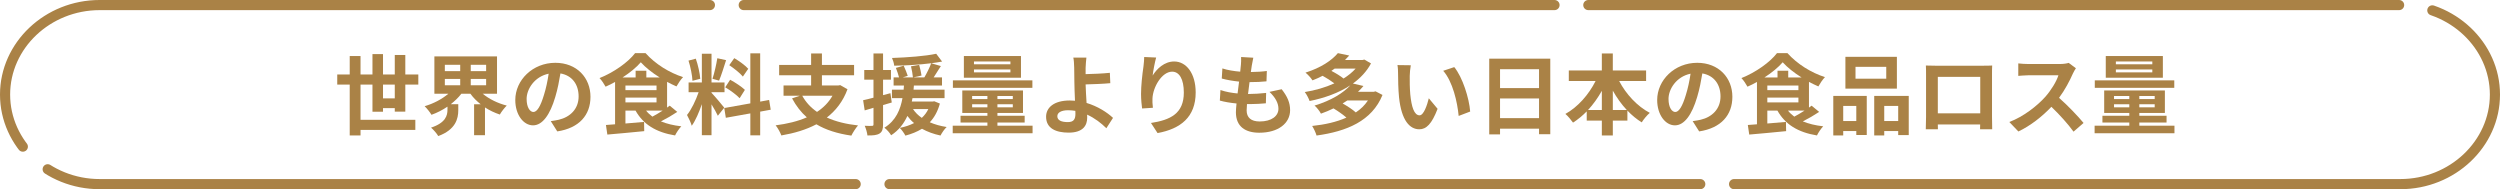 <?xml version="1.0" encoding="UTF-8"?><svg id="_レイヤー_2" xmlns="http://www.w3.org/2000/svg" viewBox="0 0 740 56"><defs><style>.cls-1{fill:none;stroke:#aa8246;stroke-dasharray:0 0 240 10;stroke-linecap:round;stroke-miterlimit:10;stroke-width:3px;}.cls-2{fill:#aa8246;stroke-width:0px;}</style></defs><g id="_特集"><path class="cls-1" d="m738.5,28c0,14.575-12.6,26.5-28,26.5H29.5c-15.4,0-28-11.925-28-26.5S14.1,1.5,29.5,1.5h681c15.4,0,28,11.925,28,26.5Z"/><path class="cls-2" d="m116.853,33.045v-1.04h-3.483v1.066h-3.12v-8.034h-3.536v10.426h16.225v2.99h-16.225v1.638h-3.198v-15.055h-3.692v-2.99h3.692v-5.46h3.198v5.46h3.536v-6.032h3.12v6.032h3.483v-5.772h3.12v5.772h3.849v2.99h-3.849v8.008h-3.12Zm0-3.926v-4.082h-3.483v4.082h3.483Z"/><path class="cls-2" d="m142.879,27.741c1.872,1.56,4.446,2.834,7.124,3.51-.649.624-1.586,1.82-2.054,2.652-1.56-.52-3.042-1.222-4.394-2.106v8.216h-3.224v-9.152h1.95c-1.171-.936-2.21-1.95-3.042-3.12h-2.679c-.858,1.144-1.95,2.158-3.12,3.094h2.21v1.794c0,2.47-.754,5.746-5.928,7.644-.416-.754-1.456-1.924-2.132-2.496,4.342-1.43,4.861-3.614,4.861-5.278v-.936c-1.481,1.014-3.067,1.82-4.731,2.418-.442-.754-1.353-1.898-2.028-2.548,2.6-.754,5.174-2.106,7.021-3.692h-4.135v-11.05h18.539v11.05h-4.238Zm-11.206-6.682h4.55v-1.872h-4.55v1.872Zm0,4.186h4.55v-1.872h-4.55v1.872Zm12.22-6.058h-4.55v1.872h4.55v-1.872Zm0,4.186h-4.55v1.872h4.55v-1.872Z"/><path class="cls-2" d="m163.028,35.853c.988-.13,1.717-.26,2.393-.416,3.302-.78,5.85-3.146,5.85-6.89,0-3.562-1.924-6.214-5.382-6.812-.364,2.184-.806,4.576-1.534,6.994-1.534,5.2-3.769,8.372-6.578,8.372-2.834,0-5.252-3.146-5.252-7.488,0-5.928,5.174-11.024,11.856-11.024,6.37,0,10.4,4.446,10.4,10.062,0,5.408-3.328,9.256-9.828,10.244l-1.925-3.042Zm-2.002-7.8c.599-1.898,1.066-4.108,1.378-6.24-4.264.884-6.526,4.628-6.526,7.462,0,2.6,1.041,3.874,2.003,3.874,1.065,0,2.106-1.612,3.146-5.096Z"/><path class="cls-2" d="m200.469,33.123c-1.481.988-3.224,2.002-4.836,2.808,1.716.702,3.718,1.196,6.032,1.456-.624.65-1.456,1.872-1.846,2.704-5.668-.936-9.412-3.276-11.701-7.358h-2.989v3.822l5.512-.468.052,2.73c-3.848.39-7.93.754-10.92,1.014l-.416-2.834c.806-.052,1.716-.13,2.704-.208v-12.533c-.91.52-1.872.988-2.809,1.404-.39-.728-1.17-1.924-1.794-2.548,4.265-1.69,8.477-4.706,10.53-7.384h3.095c2.912,3.25,7.046,5.798,11.102,7.098-.729.754-1.431,1.846-1.95,2.756-.91-.39-1.847-.858-2.782-1.352v7.618c.286-.182.546-.39.78-.572l2.235,1.846Zm-5.2-10.192c-2.21-1.378-4.238-2.99-5.59-4.498-1.274,1.482-3.198,3.068-5.408,4.498h3.874v-2.002h3.172v2.002h3.952Zm-10.14,3.744h9.204v-1.352h-9.204v1.352Zm0,3.64h9.204v-1.43h-9.204v1.43Zm6.11,2.418c.519.676,1.144,1.248,1.871,1.794.963-.52,2.055-1.144,3.043-1.794h-4.914Z"/><path class="cls-2" d="m212.481,34.267c-.39-.832-1.118-2.184-1.872-3.38v9.127h-2.86v-9.178c-.832,2.418-1.872,4.836-2.989,6.396-.261-.936-.936-2.34-1.404-3.198,1.3-1.586,2.626-4.368,3.432-6.734h-2.964v-2.886h3.926v-8.502h2.86v8.502h3.849v2.886h-3.849v.182c.754.754,3.225,3.666,3.771,4.394l-1.898,2.392Zm-7.515-10.349c-.052-1.586-.571-4.108-1.17-5.98l2.158-.572c.676,1.872,1.196,4.342,1.326,5.954l-2.314.598Zm9.959-6.11c-.676,2.08-1.43,4.55-2.08,6.058l-1.95-.546c.546-1.638,1.144-4.264,1.43-6.084l2.601.572Zm10.088,15.237v7.02h-2.912v-6.5l-7.254,1.3-.468-2.886,7.722-1.378v-14.821h2.912v14.3l2.652-.494.468,2.886-3.12.572Zm-8.892-9.438c1.508.806,3.432,2.08,4.368,2.99l-1.56,2.47c-.857-.936-2.756-2.34-4.264-3.224l1.456-2.236Zm3.769-.936c-.806-1.014-2.6-2.418-4.03-3.38l1.482-2.08c1.456.858,3.302,2.184,4.134,3.146l-1.586,2.314Z"/><path class="cls-2" d="m250.857,26.414c-1.301,3.562-3.433,6.293-6.11,8.373,2.574,1.17,5.642,1.95,9.23,2.34-.65.728-1.534,2.106-1.977,3.016-4.134-.598-7.566-1.69-10.349-3.354-3.042,1.612-6.578,2.652-10.374,3.302-.286-.832-1.092-2.288-1.69-2.99,3.406-.442,6.553-1.196,9.23-2.366-1.742-1.534-3.172-3.406-4.368-5.616l2.288-.78h-4.81v-3.042h8.164v-3.016h-9.465v-3.068h9.465v-3.38h3.198v3.38h9.517v3.068h-9.517v3.016h4.862l.546-.104,2.158,1.222Zm-13.391,1.924c1.04,1.898,2.496,3.484,4.368,4.784,1.897-1.248,3.458-2.808,4.576-4.784h-8.944Z"/><path class="cls-2" d="m263.961,30.341c-.858.26-1.717.52-2.574.754v5.72c0,1.43-.261,2.21-1.04,2.704-.78.494-1.898.598-3.588.572-.078-.754-.416-2.028-.807-2.86.962.052,1.846.052,2.158.026.312,0,.442-.104.442-.442v-4.914l-2.601.78-.468-3.016c.884-.182,1.924-.442,3.068-.754v-5.33h-2.731v-2.86h2.731v-4.888h2.834v4.888h2.34v2.86h-2.34v4.576l2.184-.572.391,2.756Zm14.248.312c-.649,2.314-1.638,4.108-2.99,5.538,1.482.65,3.147,1.118,4.992,1.404-.649.598-1.43,1.742-1.819,2.522-2.055-.442-3.9-1.118-5.486-2.002-1.431.884-3.12,1.56-4.914,2.028-.312-.65-1.145-1.794-1.664-2.288,1.56-.312,2.989-.78,4.237-1.43-.754-.598-1.403-1.326-1.976-2.106-1.014,2.184-2.496,4.212-4.811,5.72-.416-.728-1.3-1.716-2.002-2.236,3.433-2.106,4.758-5.434,5.356-8.762h-3.12v-2.496h3.458c.026-.416.052-.832.104-1.222h-3.068v-2.418h1.611c-.207-.806-.598-1.95-.935-2.808l2.314-.65c.416.962.962,2.21,1.195,2.99l-1.456.468h2.99c-.078-.858-.311-2.21-.571-3.276l2.418-.416c.285,1.014.598,2.34.701,3.146l-2.418.546h3.25c.729-1.222,1.56-2.912,2.028-4.186-3.458.442-7.462.676-10.946.728-.052-.676-.364-1.664-.65-2.288,4.551-.156,9.881-.546,13.079-1.248l1.742,2.314c-.988.182-2.055.338-3.225.494l2.86.832c-.702,1.144-1.456,2.34-2.132,3.354h2.47v2.418h-8.32c-.025.416-.052.806-.103,1.222h9.178v2.496h-9.49c-.078.338-.13.676-.208,1.014h6.162l.494-.078,1.664.676Zm-7.956,1.638c.65.988,1.508,1.846,2.6,2.6.78-.728,1.456-1.586,1.925-2.6h-4.524Z"/><path class="cls-2" d="m305.64,37.205v2.236h-23.636v-2.236h10.271v-.936h-7.956v-2.002h7.956v-.832h-7.436v-6.656h17.966v6.656h-7.565v.832h8.06v2.002h-8.06v.936h10.4Zm-.053-11.207h-23.53v-2.21h23.53v2.21Zm-3.38-2.99h-16.9v-6.422h16.9v6.422Zm-14.456,6.318h4.523v-.91h-4.523v.91Zm4.523,2.444v-.91h-4.523v.91h4.523Zm6.812-13.573h-10.79v.832h10.79v-.832Zm0,2.366h-10.79v.858h10.79v-.858Zm.702,7.852h-4.55v.91h4.55v-.91Zm0,2.444h-4.55v.91h4.55v-.91Z"/><path class="cls-2" d="m327.479,37.959c-1.457-1.456-3.406-2.99-5.694-4.03.025.338.025.624.025.884,0,2.262-1.17,4.446-5.486,4.446-3.666,0-6.682-1.196-6.682-4.706,0-2.678,2.288-4.81,7.021-4.81.519,0,1.039.026,1.533.078-.078-2.002-.182-4.212-.182-5.564,0-1.56-.026-3.094-.052-4.186-.026-1.274-.104-2.366-.261-3.016h3.875c-.104.754-.183,2.002-.234,3.016v1.872c2.028-.052,5.044-.156,7.176-.39l.131,3.068c-2.158.208-5.227.312-7.307.364.052,1.56.156,3.588.286,5.486,3.276.988,6.058,2.756,7.826,4.42l-1.976,3.068Zm-9.179-5.148c-.676-.104-1.404-.182-2.132-.182-2.002,0-3.198.676-3.198,1.768,0,1.274,1.3,1.742,3.094,1.742,1.664,0,2.263-.754,2.263-2.444,0-.234,0-.546-.026-.884Z"/><path class="cls-2" d="m342.221,17.028c-.364,1.274-.884,3.9-1.04,5.33,1.222-1.976,3.458-4.16,6.37-4.16,3.588,0,6.37,3.51,6.37,9.178,0,7.28-4.472,10.764-11.284,12.012l-1.95-2.99c5.721-.884,9.725-2.756,9.725-8.996,0-3.978-1.326-6.189-3.458-6.189-3.042,0-5.694,4.576-5.824,7.957-.026.702-.026,1.534.13,2.73l-3.198.208c-.13-.988-.312-2.574-.312-4.29,0-2.392.339-5.59.729-8.242.13-.936.182-1.976.208-2.704l3.536.156Z"/><path class="cls-2" d="m379.375,26.414c1.716,2.184,2.496,4.004,2.496,6.189,0,3.874-3.484,6.682-9.126,6.682-4.057,0-6.917-1.768-6.917-6.058,0-.624.078-1.534.183-2.6-1.872-.182-3.562-.468-4.94-.858l.182-3.12c1.664.572,3.406.858,5.07,1.014.156-1.144.286-2.34.442-3.51-1.794-.182-3.614-.494-5.122-.91l.182-2.99c1.482.494,3.406.806,5.278.962.103-.78.156-1.482.208-2.054.052-.702.104-1.43.052-2.288l3.614.208c-.208.936-.338,1.612-.442,2.288-.077.442-.155,1.118-.285,1.95,1.846-.026,3.51-.13,4.731-.312l-.103,3.068c-1.534.156-2.938.234-5.019.234-.156,1.144-.311,2.366-.441,3.51h.182c1.586,0,3.484-.13,5.174-.312l-.078,3.068c-1.455.13-2.964.234-4.55.234h-1.04c-.052.754-.103,1.404-.103,1.872,0,2.106,1.3,3.276,3.848,3.276,3.588,0,5.564-1.638,5.564-3.77,0-1.742-.988-3.406-2.652-4.992l3.614-.78Z"/><path class="cls-2" d="m409.224,28.105c-3.147,7.722-10.609,10.79-19.527,12.012-.234-.858-.832-2.106-1.3-2.834,3.744-.39,7.229-1.17,10.141-2.47-.988-.884-2.522-1.95-3.822-2.73-1.145.572-2.393,1.092-3.719,1.56-.363-.728-1.248-1.872-1.897-2.392,4.992-1.508,8.528-3.744,10.608-6.006-3.484,2.288-7.749,3.796-12.065,4.654-.286-.78-.884-1.976-1.431-2.652,3.043-.494,6.085-1.352,8.763-2.574-.962-.728-2.288-1.586-3.484-2.236-.935.494-1.924.936-2.99,1.352-.441-.702-1.403-1.768-2.08-2.288,4.603-1.456,7.801-3.64,9.595-5.772l3.354.702c-.391.442-.807.884-1.248,1.326h5.2l.519-.13,1.977,1.144c-1.274,2.392-3.147,4.342-5.356,5.954l3.12.728c-.494.598-1.04,1.17-1.612,1.716h4.654l.546-.13,2.055,1.066Zm-14.171-7.8c-.312.234-.624.442-.962.676,1.3.676,2.729,1.534,3.588,2.262,1.404-.858,2.6-1.846,3.588-2.938h-6.214Zm3.744,9.438c-.442.312-.884.598-1.378.884,1.404.78,2.964,1.794,3.9,2.652,1.455-.962,2.651-2.132,3.588-3.536h-6.11Z"/><path class="cls-2" d="m417.282,22.436c-.025,1.664,0,3.614.156,5.46.364,3.718,1.145,6.24,2.756,6.24,1.223,0,2.236-3.016,2.731-5.044l2.6,3.12c-1.716,4.472-3.328,6.058-5.408,6.058-2.808,0-5.277-2.548-6.006-9.464-.234-2.366-.286-5.356-.286-6.942,0-.728-.026-1.82-.182-2.6l3.952.052c-.183.91-.312,2.418-.312,3.12Zm17.889,10.582l-3.406,1.3c-.39-4.134-1.768-10.192-4.576-13.364l3.276-1.092c2.444,2.99,4.42,9.205,4.706,13.157Z"/><path class="cls-2" d="m458.883,17.366v22.361h-3.328v-1.638h-11.544v1.69h-3.198v-22.413h18.07Zm-14.872,3.12v5.59h11.544v-5.59h-11.544Zm11.544,14.483v-5.824h-11.544v5.824h11.544Z"/><path class="cls-2" d="m479.267,23.971c2.028,3.9,5.356,7.488,9.074,9.438-.779.624-1.846,1.924-2.392,2.808-1.508-.936-2.938-2.106-4.238-3.484v2.964h-4.316v4.394h-3.25v-4.394h-4.472v-2.73c-1.248,1.274-2.627,2.418-4.057,3.328-.546-.78-1.534-1.976-2.262-2.574,3.666-2.002,6.942-5.746,8.944-9.75h-7.931v-3.12h9.776v-5.018h3.25v5.018h9.854v3.12h-7.982Zm-5.122,8.58v-5.668c-1.17,2.08-2.548,4.004-4.082,5.668h4.082Zm7.385,0c-1.56-1.664-2.965-3.614-4.135-5.72v5.72h4.135Z"/><path class="cls-2" d="m501.028,35.853c.988-.13,1.717-.26,2.393-.416,3.302-.78,5.85-3.146,5.85-6.89,0-3.562-1.924-6.214-5.382-6.812-.364,2.184-.806,4.576-1.534,6.994-1.534,5.2-3.769,8.372-6.578,8.372-2.834,0-5.252-3.146-5.252-7.488,0-5.928,5.174-11.024,11.856-11.024,6.37,0,10.4,4.446,10.4,10.062,0,5.408-3.328,9.256-9.828,10.244l-1.925-3.042Zm-2.002-7.8c.599-1.898,1.066-4.108,1.378-6.24-4.264.884-6.526,4.628-6.526,7.462,0,2.6,1.041,3.874,2.003,3.874,1.065,0,2.106-1.612,3.146-5.096Z"/><path class="cls-2" d="m538.469,33.123c-1.481.988-3.224,2.002-4.836,2.808,1.716.702,3.718,1.196,6.032,1.456-.624.65-1.456,1.872-1.846,2.704-5.668-.936-9.412-3.276-11.701-7.358h-2.989v3.822l5.512-.468.052,2.73c-3.848.39-7.93.754-10.92,1.014l-.416-2.834c.806-.052,1.716-.13,2.704-.208v-12.533c-.91.52-1.872.988-2.809,1.404-.39-.728-1.17-1.924-1.794-2.548,4.265-1.69,8.477-4.706,10.53-7.384h3.095c2.912,3.25,7.046,5.798,11.102,7.098-.729.754-1.431,1.846-1.95,2.756-.91-.39-1.847-.858-2.782-1.352v7.618c.286-.182.546-.39.78-.572l2.235,1.846Zm-5.2-10.192c-2.21-1.378-4.238-2.99-5.59-4.498-1.274,1.482-3.198,3.068-5.408,4.498h3.874v-2.002h3.172v2.002h3.952Zm-10.14,3.744h9.204v-1.352h-9.204v1.352Zm0,3.64h9.204v-1.43h-9.204v1.43Zm6.11,2.418c.519.676,1.144,1.248,1.871,1.794.963-.52,2.055-1.144,3.043-1.794h-4.914Z"/><path class="cls-2" d="m542.654,28.39h9.906v11.571h-3.094v-1.17h-3.874v1.3h-2.938v-11.701Zm2.938,2.964v4.472h3.874v-4.472h-3.874Zm15.887-5.122h-15.237v-9.412h15.237v9.412Zm-3.147-6.448h-9.101v3.51h9.101v-3.51Zm6.656,8.606v11.597h-3.12v-1.196h-4.134v1.3h-2.965v-11.701h10.219Zm-3.12,7.436v-4.472h-4.134v4.472h4.134Z"/><path class="cls-2" d="m589.637,34.657c0,1.014.053,3.51.053,3.614h-3.589l.026-1.43h-12.532l.025,1.43h-3.588c.026-.13.078-2.392.078-3.64v-12.714c0-.728,0-1.794-.052-2.522,1.065.026,2.054.052,2.756.052h14.301c.649,0,1.638,0,2.574-.052-.053.78-.053,1.742-.053,2.522v12.741Zm-16.042-11.908v10.79h12.559v-10.79h-12.559Z"/><path class="cls-2" d="m614.467,20.2c-.208.286-.676,1.092-.91,1.612-.884,2.028-2.34,4.81-4.082,7.15,2.574,2.236,5.721,5.564,7.255,7.436l-2.965,2.574c-1.69-2.34-4.107-4.992-6.552-7.358-2.756,2.912-6.214,5.616-9.776,7.306l-2.678-2.808c4.186-1.586,8.216-4.732,10.66-7.462,1.716-1.95,3.302-4.524,3.874-6.37h-8.815c-1.092,0-2.522.156-3.068.182v-3.692c.702.104,2.288.182,3.068.182h9.152c1.144,0,2.185-.156,2.704-.338l2.132,1.586Z"/><path class="cls-2" d="m643.64,37.205v2.236h-23.636v-2.236h10.271v-.936h-7.956v-2.002h7.956v-.832h-7.436v-6.656h17.966v6.656h-7.565v.832h8.06v2.002h-8.06v.936h10.4Zm-.053-11.207h-23.53v-2.21h23.53v2.21Zm-3.38-2.99h-16.9v-6.422h16.9v6.422Zm-14.456,6.318h4.523v-.91h-4.523v.91Zm4.523,2.444v-.91h-4.523v.91h4.523Zm6.812-13.573h-10.79v.832h10.79v-.832Zm0,2.366h-10.79v.858h10.79v-.858Zm.702,7.852h-4.55v.91h4.55v-.91Zm0,2.444h-4.55v.91h4.55v-.91Z"/></g></svg>